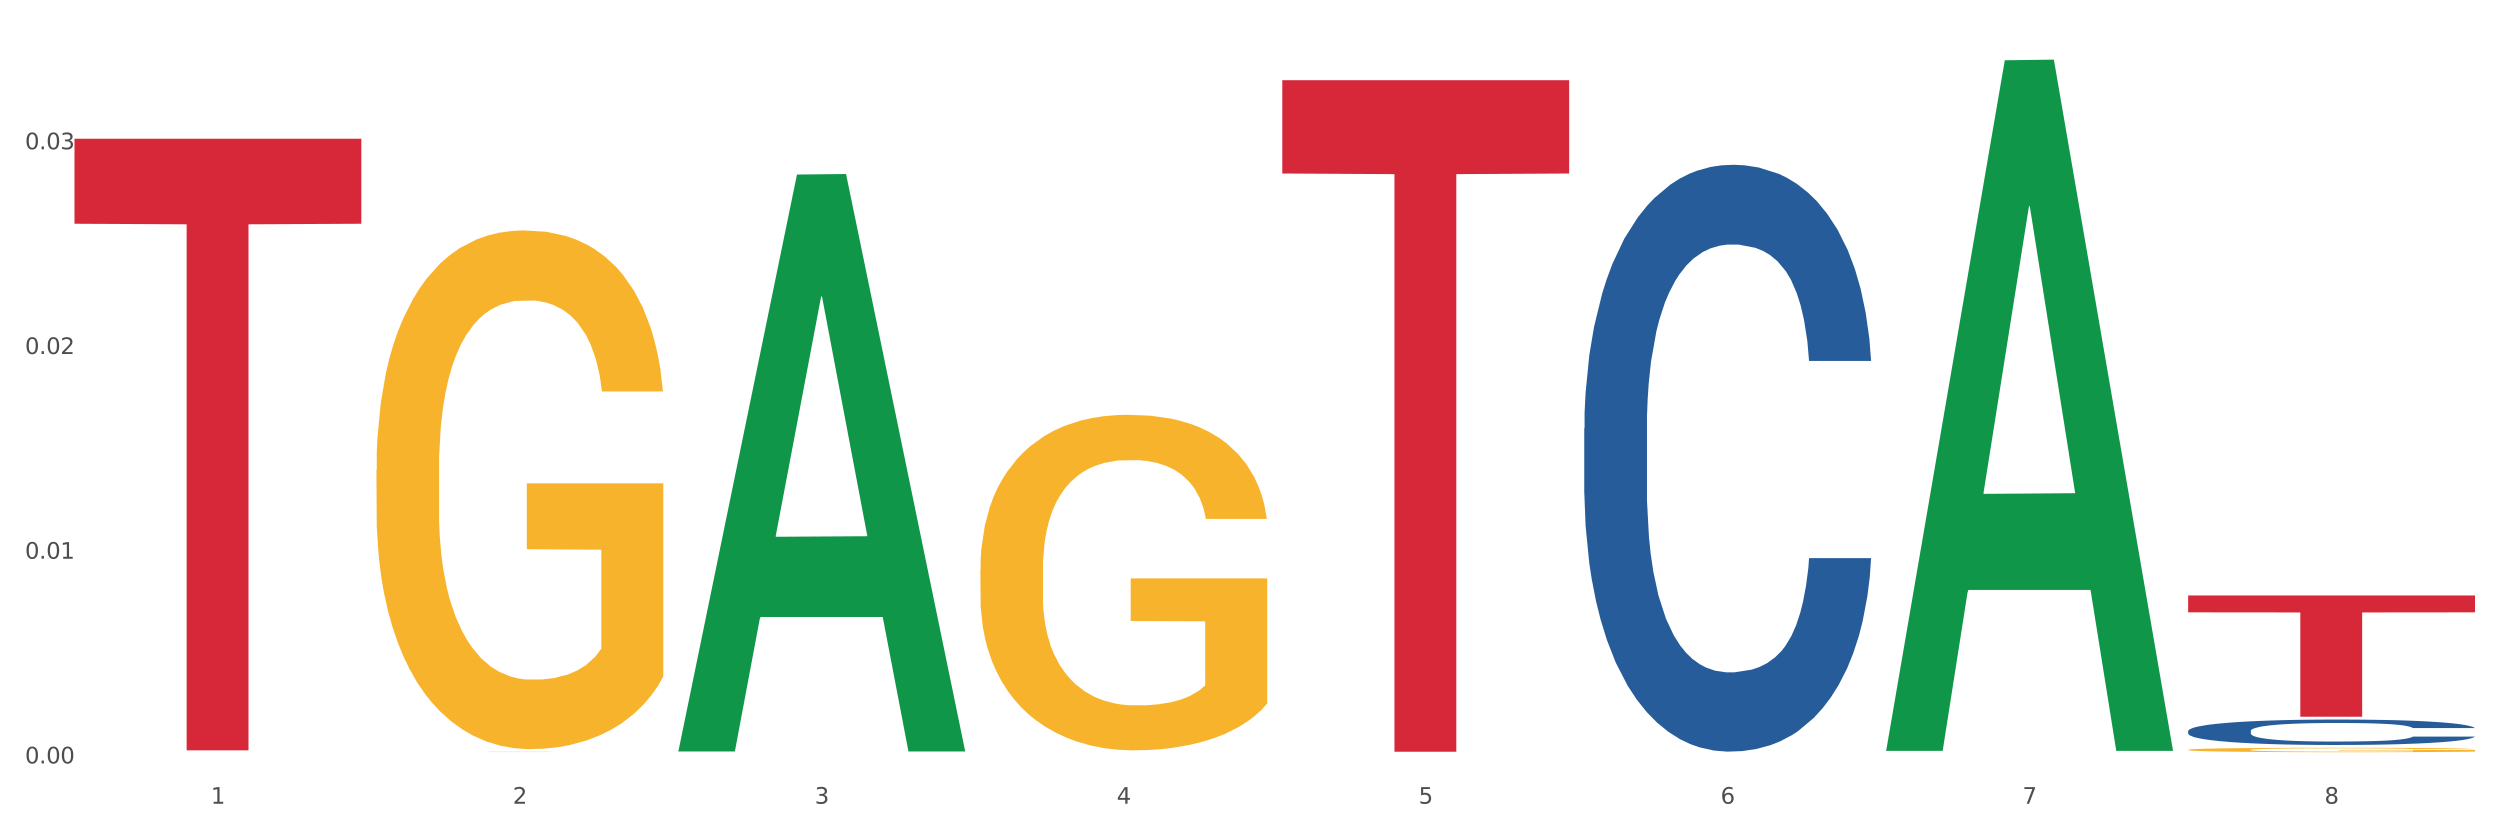 <?xml version="1.0" encoding="utf-8" standalone="no"?>
<!DOCTYPE svg PUBLIC "-//W3C//DTD SVG 1.1//EN"
  "http://www.w3.org/Graphics/SVG/1.1/DTD/svg11.dtd">
<svg xmlns:xlink="http://www.w3.org/1999/xlink" width="1080pt" height="360pt" viewBox="0 0 1080 360" xmlns="http://www.w3.org/2000/svg" version="1.1">
 <rect x="0" y="0" width="1080" height="360" fill="#333333" stroke="none"/>
 <defs>
  <style type="text/css">*{stroke-linejoin: round; stroke-linecap: butt}</style>
 </defs>
 <g id="figure_1">
  <g id="patch_1">
   <path d="M 0 360 
L 1080 360 
L 1080 0 
L 0 0 
z
" style="fill: #ffffff; stroke: #ffffff; stroke-linejoin: miter"/>
  </g>
  <g id="axes_1">
   <g id="matplotlib.axis_1">
    <g id="xtick_1">
     <g id="text_1">
      <!-- 1 -->
      <g style="fill: #4d4d4d" transform="translate(91.082 347.204) scale(0.096 -0.096)">
       <defs>
        <path id="DejaVuSans-31" d="M 794 531 
L 1825 531 
L 1825 4091 
L 703 3866 
L 703 4441 
L 1819 4666 
L 2450 4666 
L 2450 531 
L 3481 531 
L 3481 0 
L 794 0 
L 794 531 
z
" transform="scale(0.016)"/>
       </defs>
       <use xlink:href="#DejaVuSans-31"/>
      </g>
     </g>
    </g>
    <g id="xtick_2">
     <g id="text_2">
      <!-- 2 -->
      <g style="fill: #4d4d4d" transform="translate(221.525 347.204) scale(0.096 -0.096)">
       <defs>
        <path id="DejaVuSans-32" d="M 1228 531 
L 3431 531 
L 3431 0 
L 469 0 
L 469 531 
Q 828 903 1448 1529 
Q 2069 2156 2228 2338 
Q 2531 2678 2651 2914 
Q 2772 3150 2772 3378 
Q 2772 3750 2511 3984 
Q 2250 4219 1831 4219 
Q 1534 4219 1204 4116 
Q 875 4013 500 3803 
L 500 4441 
Q 881 4594 1212 4672 
Q 1544 4750 1819 4750 
Q 2544 4750 2975 4387 
Q 3406 4025 3406 3419 
Q 3406 3131 3298 2873 
Q 3191 2616 2906 2266 
Q 2828 2175 2409 1742 
Q 1991 1309 1228 531 
z
" transform="scale(0.016)"/>
       </defs>
       <use xlink:href="#DejaVuSans-32"/>
      </g>
     </g>
    </g>
    <g id="xtick_3">
     <g id="text_3">
      <!-- 3 -->
      <g style="fill: #4d4d4d" transform="translate(351.968 347.204) scale(0.096 -0.096)">
       <defs>
        <path id="DejaVuSans-33" d="M 2597 2516 
Q 3050 2419 3304 2112 
Q 3559 1806 3559 1356 
Q 3559 666 3084 287 
Q 2609 -91 1734 -91 
Q 1441 -91 1130 -33 
Q 819 25 488 141 
L 488 750 
Q 750 597 1062 519 
Q 1375 441 1716 441 
Q 2309 441 2620 675 
Q 2931 909 2931 1356 
Q 2931 1769 2642 2001 
Q 2353 2234 1838 2234 
L 1294 2234 
L 1294 2753 
L 1863 2753 
Q 2328 2753 2575 2939 
Q 2822 3125 2822 3475 
Q 2822 3834 2567 4026 
Q 2313 4219 1838 4219 
Q 1578 4219 1281 4162 
Q 984 4106 628 3988 
L 628 4550 
Q 988 4650 1302 4700 
Q 1616 4750 1894 4750 
Q 2613 4750 3031 4423 
Q 3450 4097 3450 3541 
Q 3450 3153 3228 2886 
Q 3006 2619 2597 2516 
z
" transform="scale(0.016)"/>
       </defs>
       <use xlink:href="#DejaVuSans-33"/>
      </g>
     </g>
    </g>
    <g id="xtick_4">
     <g id="text_4">
      <!-- 4 -->
      <g style="fill: #4d4d4d" transform="translate(482.412 347.204) scale(0.096 -0.096)">
       <defs>
        <path id="DejaVuSans-34" d="M 2419 4116 
L 825 1625 
L 2419 1625 
L 2419 4116 
z
M 2253 4666 
L 3047 4666 
L 3047 1625 
L 3713 1625 
L 3713 1100 
L 3047 1100 
L 3047 0 
L 2419 0 
L 2419 1100 
L 313 1100 
L 313 1709 
L 2253 4666 
z
" transform="scale(0.016)"/>
       </defs>
       <use xlink:href="#DejaVuSans-34"/>
      </g>
     </g>
    </g>
    <g id="xtick_5">
     <g id="text_5">
      <!-- 5 -->
      <g style="fill: #4d4d4d" transform="translate(612.855 347.204) scale(0.096 -0.096)">
       <defs>
        <path id="DejaVuSans-35" d="M 691 4666 
L 3169 4666 
L 3169 4134 
L 1269 4134 
L 1269 2991 
Q 1406 3038 1543 3061 
Q 1681 3084 1819 3084 
Q 2600 3084 3056 2656 
Q 3513 2228 3513 1497 
Q 3513 744 3044 326 
Q 2575 -91 1722 -91 
Q 1428 -91 1123 -41 
Q 819 9 494 109 
L 494 744 
Q 775 591 1075 516 
Q 1375 441 1709 441 
Q 2250 441 2565 725 
Q 2881 1009 2881 1497 
Q 2881 1984 2565 2268 
Q 2250 2553 1709 2553 
Q 1456 2553 1204 2497 
Q 953 2441 691 2322 
L 691 4666 
z
" transform="scale(0.016)"/>
       </defs>
       <use xlink:href="#DejaVuSans-35"/>
      </g>
     </g>
    </g>
    <g id="xtick_6">
     <g id="text_6">
      <!-- 6 -->
      <g style="fill: #4d4d4d" transform="translate(743.299 347.204) scale(0.096 -0.096)">
       <defs>
        <path id="DejaVuSans-36" d="M 2113 2584 
Q 1688 2584 1439 2293 
Q 1191 2003 1191 1497 
Q 1191 994 1439 701 
Q 1688 409 2113 409 
Q 2538 409 2786 701 
Q 3034 994 3034 1497 
Q 3034 2003 2786 2293 
Q 2538 2584 2113 2584 
z
M 3366 4563 
L 3366 3988 
Q 3128 4100 2886 4159 
Q 2644 4219 2406 4219 
Q 1781 4219 1451 3797 
Q 1122 3375 1075 2522 
Q 1259 2794 1537 2939 
Q 1816 3084 2150 3084 
Q 2853 3084 3261 2657 
Q 3669 2231 3669 1497 
Q 3669 778 3244 343 
Q 2819 -91 2113 -91 
Q 1303 -91 875 529 
Q 447 1150 447 2328 
Q 447 3434 972 4092 
Q 1497 4750 2381 4750 
Q 2619 4750 2861 4703 
Q 3103 4656 3366 4563 
z
" transform="scale(0.016)"/>
       </defs>
       <use xlink:href="#DejaVuSans-36"/>
      </g>
     </g>
    </g>
    <g id="xtick_7">
     <g id="text_7">
      <!-- 7 -->
      <g style="fill: #4d4d4d" transform="translate(873.742 347.204) scale(0.096 -0.096)">
       <defs>
        <path id="DejaVuSans-37" d="M 525 4666 
L 3525 4666 
L 3525 4397 
L 1831 0 
L 1172 0 
L 2766 4134 
L 525 4134 
L 525 4666 
z
" transform="scale(0.016)"/>
       </defs>
       <use xlink:href="#DejaVuSans-37"/>
      </g>
     </g>
    </g>
    <g id="xtick_8">
     <g id="text_8">
      <!-- 8 -->
      <g style="fill: #4d4d4d" transform="translate(1004.185 347.204) scale(0.096 -0.096)">
       <defs>
        <path id="DejaVuSans-38" d="M 2034 2216 
Q 1584 2216 1326 1975 
Q 1069 1734 1069 1313 
Q 1069 891 1326 650 
Q 1584 409 2034 409 
Q 2484 409 2743 651 
Q 3003 894 3003 1313 
Q 3003 1734 2745 1975 
Q 2488 2216 2034 2216 
z
M 1403 2484 
Q 997 2584 770 2862 
Q 544 3141 544 3541 
Q 544 4100 942 4425 
Q 1341 4750 2034 4750 
Q 2731 4750 3128 4425 
Q 3525 4100 3525 3541 
Q 3525 3141 3298 2862 
Q 3072 2584 2669 2484 
Q 3125 2378 3379 2068 
Q 3634 1759 3634 1313 
Q 3634 634 3220 271 
Q 2806 -91 2034 -91 
Q 1263 -91 848 271 
Q 434 634 434 1313 
Q 434 1759 690 2068 
Q 947 2378 1403 2484 
z
M 1172 3481 
Q 1172 3119 1398 2916 
Q 1625 2713 2034 2713 
Q 2441 2713 2670 2916 
Q 2900 3119 2900 3481 
Q 2900 3844 2670 4047 
Q 2441 4250 2034 4250 
Q 1625 4250 1398 4047 
Q 1172 3844 1172 3481 
z
" transform="scale(0.016)"/>
       </defs>
       <use xlink:href="#DejaVuSans-38"/>
      </g>
     </g>
    </g>
    <g id="xtick_9"/>
    <g id="xtick_10"/>
    <g id="xtick_11"/>
    <g id="xtick_12"/>
    <g id="xtick_13"/>
    <g id="xtick_14"/>
    <g id="xtick_15"/>
   </g>
   <g id="matplotlib.axis_2">
    <g id="ytick_1">
     <g id="text_9">
      <!-- 0.00 -->
      <g style="fill: #4d4d4d" transform="translate(10.8 329.798) scale(0.096 -0.096)">
       <defs>
        <path id="DejaVuSans-30" d="M 2034 4250 
Q 1547 4250 1301 3770 
Q 1056 3291 1056 2328 
Q 1056 1369 1301 889 
Q 1547 409 2034 409 
Q 2525 409 2770 889 
Q 3016 1369 3016 2328 
Q 3016 3291 2770 3770 
Q 2525 4250 2034 4250 
z
M 2034 4750 
Q 2819 4750 3233 4129 
Q 3647 3509 3647 2328 
Q 3647 1150 3233 529 
Q 2819 -91 2034 -91 
Q 1250 -91 836 529 
Q 422 1150 422 2328 
Q 422 3509 836 4129 
Q 1250 4750 2034 4750 
z
" transform="scale(0.016)"/>
        <path id="DejaVuSans-2e" d="M 684 794 
L 1344 794 
L 1344 0 
L 684 0 
L 684 794 
z
" transform="scale(0.016)"/>
       </defs>
       <use xlink:href="#DejaVuSans-30"/>
       <use xlink:href="#DejaVuSans-2e" transform="translate(63.623 0)"/>
       <use xlink:href="#DejaVuSans-30" transform="translate(95.41 0)"/>
       <use xlink:href="#DejaVuSans-30" transform="translate(159.033 0)"/>
      </g>
     </g>
    </g>
    <g id="ytick_2">
     <g id="text_10">
      <!-- 0.01 -->
      <g style="fill: #4d4d4d" transform="translate(10.8 241.363) scale(0.096 -0.096)">
       <use xlink:href="#DejaVuSans-30"/>
       <use xlink:href="#DejaVuSans-2e" transform="translate(63.623 0)"/>
       <use xlink:href="#DejaVuSans-30" transform="translate(95.41 0)"/>
       <use xlink:href="#DejaVuSans-31" transform="translate(159.033 0)"/>
      </g>
     </g>
    </g>
    <g id="ytick_3">
     <g id="text_11">
      <!-- 0.02 -->
      <g style="fill: #4d4d4d" transform="translate(10.8 152.928) scale(0.096 -0.096)">
       <use xlink:href="#DejaVuSans-30"/>
       <use xlink:href="#DejaVuSans-2e" transform="translate(63.623 0)"/>
       <use xlink:href="#DejaVuSans-30" transform="translate(95.41 0)"/>
       <use xlink:href="#DejaVuSans-32" transform="translate(159.033 0)"/>
      </g>
     </g>
    </g>
    <g id="ytick_4">
     <g id="text_12">
      <!-- 0.03 -->
      <g style="fill: #4d4d4d" transform="translate(10.8 64.492) scale(0.096 -0.096)">
       <use xlink:href="#DejaVuSans-30"/>
       <use xlink:href="#DejaVuSans-2e" transform="translate(63.623 0)"/>
       <use xlink:href="#DejaVuSans-30" transform="translate(95.41 0)"/>
       <use xlink:href="#DejaVuSans-33" transform="translate(159.033 0)"/>
      </g>
     </g>
    </g>
    <g id="ytick_5"/>
    <g id="ytick_6"/>
    <g id="ytick_7"/>
    <g id="ytick_8"/>
   </g>
   <g id="PolyCollection_1">
    <path d="M 293.062 324.179 
L 293.19 323.945 
L 344.291 75.403 
L 365.498 75.169 
L 416.983 324.647 
L 392.454 324.647 
L 381.34 266.553 
L 328.577 266.553 
L 328.194 267.49 
L 317.463 324.647 
L 293.062 324.647 
L 293.062 324.179 
L 335.221 231.883 
L 374.696 231.649 
L 355.15 128.344 
L 354.895 127.875 
L 354.639 128.578 
L 335.093 231.649 
L 335.221 231.883 
L 293.062 324.179 
z
" clip-path="url(#p2b9e7bd901)" style="fill: #109648"/>
    <path d="M 945.279 323.919 
L 945.425 323.917 
L 945.425 323.854 
L 945.718 323.8 
L 947.181 323.669 
L 949.375 323.56 
L 950.985 323.502 
L 952.594 323.455 
L 954.496 323.408 
L 956.837 323.359 
L 961.08 323.287 
L 963.713 323.251 
L 966.932 323.212 
L 972.784 323.156 
L 977.027 323.125 
L 981.416 323.098 
L 988.585 323.067 
L 993.267 323.053 
L 998.242 323.042 
L 1004.24 323.035 
L 1008.776 323.034 
L 1018.724 323.039 
L 1027.21 323.055 
L 1031.307 323.067 
L 1036.574 323.088 
L 1039.354 323.102 
L 1043.889 323.13 
L 1048.571 323.167 
L 1051.79 323.198 
L 1056.618 323.258 
L 1060.275 323.317 
L 1063.64 323.391 
L 1065.396 323.441 
L 1066.713 323.489 
L 1067.883 323.543 
L 1069.054 323.628 
L 1042.719 323.628 
L 1041.694 323.567 
L 1040.085 323.509 
L 1037.744 323.454 
L 1035.696 323.419 
L 1032.185 323.375 
L 1028.966 323.347 
L 1025.601 323.326 
L 1021.504 323.308 
L 1018.285 323.3 
L 1013.75 323.293 
L 1004.825 323.294 
L 998.827 323.308 
L 994.73 323.326 
L 992.097 323.342 
L 989.756 323.359 
L 987.122 323.384 
L 984.05 323.42 
L 981.855 323.454 
L 979.661 323.495 
L 977.905 323.537 
L 976.296 323.586 
L 974.979 323.639 
L 973.955 323.693 
L 973.077 323.76 
L 972.345 323.87 
L 972.345 324.11 
L 972.638 324.164 
L 973.37 324.236 
L 974.247 324.29 
L 975.71 324.355 
L 977.027 324.398 
L 979.514 324.461 
L 982.294 324.514 
L 984.489 324.547 
L 986.683 324.575 
L 990.487 324.614 
L 994.73 324.645 
L 998.388 324.664 
L 1003.362 324.682 
L 1006.727 324.689 
L 1009.653 324.692 
L 1016.822 324.692 
L 1021.943 324.687 
L 1027.649 324.675 
L 1032.038 324.659 
L 1035.696 324.64 
L 1039.792 324.608 
L 1042.426 324.579 
L 1042.426 324.213 
L 1010.239 324.211 
L 1010.239 323.968 
L 1069.2 323.968 
L 1069.2 324.682 
L 1066.713 324.719 
L 1063.933 324.752 
L 1061.007 324.782 
L 1056.618 324.818 
L 1051.351 324.853 
L 1046.669 324.878 
L 1041.694 324.899 
L 1035.842 324.918 
L 1028.234 324.936 
L 1023.553 324.943 
L 1017.7 324.948 
L 1010.824 324.95 
L 1004.825 324.946 
L 998.973 324.937 
L 992.828 324.922 
L 986.83 324.899 
L 982.294 324.876 
L 977.759 324.848 
L 972.931 324.811 
L 969.127 324.776 
L 966.201 324.745 
L 962.982 324.705 
L 959.47 324.652 
L 956.837 324.605 
L 954.496 324.556 
L 952.009 324.493 
L 950.253 324.439 
L 948.498 324.37 
L 947.473 324.32 
L 946.303 324.241 
L 945.425 324.131 
L 945.279 323.919 
z
" clip-path="url(#p2b9e7bd901)" style="fill: #f7b32b"/>
    <path d="M 32.175 59.941 
L 156.096 59.941 
L 156.096 96.655 
L 107.35 96.903 
L 107.35 324.133 
L 80.628 324.133 
L 80.628 96.903 
L 32.175 96.655 
L 32.175 60.189 
L 32.175 59.941 
z
" clip-path="url(#p2b9e7bd901)" style="fill: #d62839"/>
    <path d="M 162.618 324.825 
L 286.54 324.825 
L 286.54 324.832 
L 237.793 324.832 
L 237.793 324.873 
L 211.071 324.873 
L 211.071 324.832 
L 162.618 324.832 
L 162.618 324.825 
L 162.618 324.825 
z
" clip-path="url(#p2b9e7bd901)" style="fill: #d62839"/>
    <path d="M 553.949 34.64 
L 677.87 34.64 
L 677.87 74.955 
L 629.124 75.227 
L 629.124 324.744 
L 602.401 324.744 
L 602.401 75.227 
L 553.949 74.955 
L 553.949 34.912 
L 553.949 34.64 
z
" clip-path="url(#p2b9e7bd901)" style="fill: #d62839"/>
    <path d="M 945.279 257.251 
L 1069.2 257.251 
L 1069.2 264.531 
L 1020.454 264.581 
L 1020.454 309.638 
L 993.731 309.638 
L 993.731 264.581 
L 945.279 264.531 
L 945.279 257.301 
L 945.279 257.251 
z
" clip-path="url(#p2b9e7bd901)" style="fill: #d62839"/>
    <path d="M 423.505 246.17 
L 423.651 246.038 
L 423.651 241.272 
L 423.944 237.168 
L 425.407 227.238 
L 427.602 219.03 
L 429.211 214.661 
L 430.82 211.087 
L 432.722 207.512 
L 435.063 203.805 
L 439.306 198.377 
L 441.94 195.597 
L 445.158 192.685 
L 451.011 188.448 
L 455.254 186.065 
L 459.643 184.079 
L 466.812 181.696 
L 471.494 180.637 
L 476.468 179.843 
L 482.467 179.313 
L 487.002 179.181 
L 496.951 179.578 
L 505.437 180.77 
L 509.533 181.696 
L 514.8 183.285 
L 517.58 184.344 
L 522.115 186.462 
L 526.797 189.243 
L 530.016 191.626 
L 534.844 196.127 
L 538.502 200.628 
L 541.867 206.188 
L 543.622 210.028 
L 544.939 213.602 
L 546.11 217.706 
L 547.28 224.193 
L 520.945 224.193 
L 519.921 219.56 
L 518.312 215.191 
L 515.971 210.954 
L 513.922 208.307 
L 510.411 204.997 
L 507.192 202.879 
L 503.827 201.29 
L 499.731 199.966 
L 496.512 199.304 
L 491.976 198.775 
L 483.052 198.907 
L 477.053 199.966 
L 472.957 201.29 
L 470.323 202.482 
L 467.982 203.805 
L 465.349 205.659 
L 462.276 208.439 
L 460.082 210.954 
L 457.887 214.132 
L 456.131 217.309 
L 454.522 221.016 
L 453.205 224.988 
L 452.181 229.092 
L 451.303 234.123 
L 450.572 242.463 
L 450.572 260.601 
L 450.864 264.705 
L 451.596 270.133 
L 452.474 274.237 
L 453.937 279.135 
L 455.254 282.445 
L 457.741 287.211 
L 460.521 291.183 
L 462.715 293.698 
L 464.91 295.816 
L 468.714 298.729 
L 472.957 301.112 
L 476.614 302.568 
L 481.589 303.892 
L 484.954 304.422 
L 487.88 304.686 
L 495.049 304.686 
L 500.17 304.289 
L 505.875 303.363 
L 510.265 302.171 
L 513.922 300.715 
L 518.019 298.332 
L 520.652 296.081 
L 520.652 268.412 
L 488.465 268.279 
L 488.465 249.877 
L 547.426 249.877 
L 547.426 303.892 
L 544.939 306.672 
L 542.159 309.188 
L 539.233 311.438 
L 534.844 314.218 
L 529.577 316.866 
L 524.895 318.72 
L 519.921 320.308 
L 514.069 321.765 
L 506.461 323.089 
L 501.779 323.618 
L 495.927 324.015 
L 489.05 324.148 
L 483.052 323.883 
L 477.2 323.221 
L 471.055 322.029 
L 465.056 320.308 
L 460.521 318.587 
L 455.985 316.469 
L 451.157 313.689 
L 447.353 311.041 
L 444.427 308.658 
L 441.208 305.613 
L 437.697 301.641 
L 435.063 298.067 
L 432.722 294.36 
L 430.235 289.594 
L 428.48 285.49 
L 426.724 280.327 
L 425.7 276.487 
L 424.529 270.53 
L 423.651 262.189 
L 423.505 246.17 
z
" clip-path="url(#p2b9e7bd901)" style="fill: #f7b32b"/>
    <path d="M 945.279 315.779 
L 945.425 315.769 
L 945.425 315.487 
L 945.865 315.106 
L 947.476 314.403 
L 949.527 313.871 
L 953.042 313.249 
L 954.946 312.988 
L 957.437 312.697 
L 962.563 312.225 
L 968.422 311.823 
L 972.524 311.602 
L 975.6 311.462 
L 982.484 311.211 
L 986.439 311.101 
L 990.541 311.01 
L 994.056 310.95 
L 999.915 310.88 
L 1004.603 310.85 
L 1010.022 310.84 
L 1014.563 310.85 
L 1020.569 310.89 
L 1029.358 311.01 
L 1032.727 311.08 
L 1037.268 311.201 
L 1041.955 311.362 
L 1045.763 311.522 
L 1050.158 311.753 
L 1054.699 312.054 
L 1059.093 312.436 
L 1062.169 312.787 
L 1064.659 313.158 
L 1066.856 313.61 
L 1068.468 314.102 
L 1069.2 314.514 
L 1042.394 314.514 
L 1041.662 314.142 
L 1040.197 313.741 
L 1038.732 313.47 
L 1037.121 313.249 
L 1034.631 312.998 
L 1032.434 312.837 
L 1028.772 312.647 
L 1025.403 312.526 
L 1022.62 312.456 
L 1019.251 312.396 
L 1012.073 312.335 
L 1006.946 312.335 
L 1003.724 312.355 
L 999.769 312.406 
L 996.4 312.476 
L 992.445 312.596 
L 989.369 312.727 
L 986.293 312.897 
L 984.535 313.018 
L 981.899 313.239 
L 980.141 313.419 
L 977.797 313.731 
L 976.479 313.952 
L 974.135 314.524 
L 973.11 314.945 
L 972.67 315.237 
L 972.377 315.558 
L 972.377 317.124 
L 973.256 317.827 
L 973.989 318.128 
L 975.16 318.469 
L 977.358 318.911 
L 980.58 319.342 
L 983.949 319.654 
L 986.732 319.844 
L 989.369 319.985 
L 992.006 320.095 
L 995.228 320.196 
L 997.865 320.256 
L 1001.82 320.316 
L 1006.507 320.346 
L 1010.169 320.346 
L 1017.639 320.296 
L 1021.008 320.246 
L 1024.231 320.176 
L 1027.746 320.065 
L 1030.53 319.945 
L 1032.141 319.854 
L 1034.777 319.664 
L 1036.828 319.463 
L 1038.586 319.232 
L 1039.758 319.031 
L 1041.076 318.73 
L 1042.101 318.389 
L 1042.394 318.208 
L 1069.2 318.208 
L 1068.614 318.569 
L 1067.589 318.921 
L 1065.538 319.393 
L 1063.927 319.664 
L 1061.437 319.995 
L 1058.8 320.276 
L 1055.138 320.587 
L 1051.769 320.818 
L 1048.254 321.019 
L 1044.445 321.2 
L 1037.561 321.451 
L 1035.07 321.521 
L 1029.797 321.641 
L 1025.696 321.712 
L 1019.69 321.782 
L 1013.538 321.822 
L 1007.093 321.832 
L 1001.38 321.812 
L 995.082 321.752 
L 991.127 321.691 
L 986.732 321.601 
L 981.606 321.461 
L 976.772 321.29 
L 972.231 321.089 
L 967.983 320.858 
L 964.028 320.597 
L 958.901 320.166 
L 955.093 319.744 
L 952.31 319.352 
L 950.406 319.021 
L 948.501 318.6 
L 947.476 318.308 
L 945.865 317.606 
L 945.279 316.953 
L 945.279 315.779 
z
" clip-path="url(#p2b9e7bd901)" style="fill: #255c99"/>
    <path d="M 684.392 185.094 
L 684.538 184.863 
L 684.538 178.38 
L 684.978 169.582 
L 686.589 153.375 
L 688.64 141.104 
L 692.155 126.749 
L 694.06 120.729 
L 696.55 114.015 
L 701.677 103.133 
L 707.536 93.872 
L 711.637 88.778 
L 714.713 85.537 
L 721.598 79.748 
L 725.553 77.202 
L 729.654 75.118 
L 733.169 73.729 
L 739.029 72.108 
L 743.716 71.413 
L 749.136 71.182 
L 753.677 71.413 
L 759.682 72.339 
L 768.471 75.118 
L 771.84 76.738 
L 776.381 79.517 
L 781.068 83.221 
L 784.877 86.926 
L 789.271 92.251 
L 793.812 99.197 
L 798.206 107.995 
L 801.282 116.099 
L 803.772 124.665 
L 805.97 135.084 
L 807.581 146.429 
L 808.313 155.922 
L 781.508 155.922 
L 780.775 147.355 
L 779.31 138.094 
L 777.846 131.843 
L 776.234 126.749 
L 773.744 120.961 
L 771.547 117.256 
L 767.885 112.857 
L 764.516 110.079 
L 761.733 108.458 
L 758.364 107.069 
L 751.186 105.68 
L 746.06 105.68 
L 742.837 106.143 
L 738.882 107.3 
L 735.513 108.921 
L 731.558 111.699 
L 728.482 114.709 
L 725.406 118.645 
L 723.648 121.424 
L 721.012 126.517 
L 719.254 130.685 
L 716.91 137.862 
L 715.592 142.956 
L 713.248 156.153 
L 712.223 165.877 
L 711.784 172.592 
L 711.491 180.001 
L 711.491 216.119 
L 712.369 232.327 
L 713.102 239.272 
L 714.274 247.144 
L 716.471 257.332 
L 719.693 267.288 
L 723.062 274.465 
L 725.846 278.864 
L 728.482 282.106 
L 731.119 284.652 
L 734.341 286.968 
L 736.978 288.357 
L 740.933 289.746 
L 745.62 290.441 
L 749.282 290.441 
L 756.753 289.283 
L 760.122 288.125 
L 763.344 286.505 
L 766.86 283.958 
L 769.643 281.179 
L 771.254 279.096 
L 773.891 274.697 
L 775.941 270.066 
L 777.699 264.741 
L 778.871 260.11 
L 780.189 253.164 
L 781.215 245.292 
L 781.508 241.125 
L 808.313 241.125 
L 807.727 249.46 
L 806.702 257.563 
L 804.651 268.445 
L 803.04 274.697 
L 800.55 282.337 
L 797.913 288.82 
L 794.251 295.997 
L 790.882 301.322 
L 787.367 305.953 
L 783.558 310.121 
L 776.674 315.909 
L 774.184 317.53 
L 768.91 320.308 
L 764.809 321.929 
L 758.803 323.549 
L 752.651 324.475 
L 746.206 324.707 
L 740.493 324.244 
L 734.195 322.855 
L 730.24 321.466 
L 725.846 319.382 
L 720.719 316.14 
L 715.885 312.204 
L 711.344 307.574 
L 707.096 302.249 
L 703.141 296.229 
L 698.015 286.273 
L 694.206 276.549 
L 691.423 267.519 
L 689.519 259.879 
L 687.615 250.154 
L 686.589 243.44 
L 684.978 227.233 
L 684.392 212.183 
L 684.392 185.094 
z
" clip-path="url(#p2b9e7bd901)" style="fill: #255c99"/>
    <path d="M 162.618 203.08 
L 162.765 202.875 
L 162.765 195.508 
L 163.057 189.163 
L 164.52 173.814 
L 166.715 161.125 
L 168.324 154.372 
L 169.934 148.846 
L 171.836 143.32 
L 174.177 137.59 
L 178.419 129.199 
L 181.053 124.901 
L 184.272 120.399 
L 190.124 113.85 
L 194.367 110.166 
L 198.756 107.096 
L 205.925 103.412 
L 210.607 101.775 
L 215.581 100.547 
L 221.58 99.728 
L 226.115 99.524 
L 236.064 100.137 
L 244.55 101.979 
L 248.646 103.412 
L 253.913 105.868 
L 256.693 107.505 
L 261.229 110.78 
L 265.91 115.077 
L 269.129 118.761 
L 273.957 125.72 
L 277.615 132.678 
L 280.98 141.274 
L 282.736 147.209 
L 284.052 152.734 
L 285.223 159.079 
L 286.393 169.107 
L 260.058 169.107 
L 259.034 161.944 
L 257.425 155.19 
L 255.084 148.641 
L 253.036 144.548 
L 249.524 139.432 
L 246.305 136.157 
L 242.94 133.701 
L 238.844 131.655 
L 235.625 130.631 
L 231.09 129.813 
L 222.165 130.017 
L 216.166 131.655 
L 212.07 133.701 
L 209.436 135.543 
L 207.095 137.59 
L 204.462 140.455 
L 201.389 144.753 
L 199.195 148.641 
L 197 153.553 
L 195.245 158.465 
L 193.635 164.195 
L 192.319 170.335 
L 191.294 176.679 
L 190.417 184.456 
L 189.685 197.35 
L 189.685 225.388 
L 189.978 231.732 
L 190.709 240.123 
L 191.587 246.467 
L 193.05 254.04 
L 194.367 259.156 
L 196.854 266.524 
L 199.634 272.664 
L 201.828 276.552 
L 204.023 279.827 
L 207.827 284.329 
L 212.07 288.013 
L 215.727 290.264 
L 220.702 292.311 
L 224.067 293.129 
L 226.993 293.539 
L 234.162 293.539 
L 239.283 292.925 
L 244.989 291.492 
L 249.378 289.65 
L 253.036 287.399 
L 257.132 283.715 
L 259.766 280.236 
L 259.766 237.463 
L 227.578 237.258 
L 227.578 208.811 
L 286.54 208.811 
L 286.54 292.311 
L 284.052 296.608 
L 281.273 300.497 
L 278.346 303.976 
L 273.957 308.274 
L 268.69 312.367 
L 264.008 315.232 
L 259.034 317.688 
L 253.182 319.939 
L 245.574 321.986 
L 240.892 322.805 
L 235.04 323.419 
L 228.164 323.623 
L 222.165 323.214 
L 216.313 322.191 
L 210.168 320.349 
L 204.169 317.688 
L 199.634 315.028 
L 195.098 311.753 
L 190.27 307.455 
L 186.466 303.362 
L 183.54 299.678 
L 180.321 294.971 
L 176.81 288.832 
L 174.177 283.306 
L 171.836 277.575 
L 169.348 270.208 
L 167.593 263.863 
L 165.837 255.882 
L 164.813 249.947 
L 163.643 240.737 
L 162.765 227.844 
L 162.618 203.08 
z
" clip-path="url(#p2b9e7bd901)" style="fill: #f7b32b"/>
    <path d="M 814.835 323.819 
L 814.963 323.539 
L 866.065 26.04 
L 887.272 25.759 
L 938.757 324.38 
L 914.228 324.38 
L 903.113 254.842 
L 850.351 254.842 
L 849.968 255.964 
L 839.236 324.38 
L 814.835 324.38 
L 814.835 323.819 
L 856.994 213.344 
L 896.47 213.063 
L 876.924 89.409 
L 876.668 88.848 
L 876.413 89.69 
L 856.866 213.063 
L 856.994 213.344 
L 814.835 323.819 
z
" clip-path="url(#p2b9e7bd901)" style="fill: #109648"/>
   </g>
  </g>
 </g>
 <defs>
  <clipPath id="p2b9e7bd901">
   <rect x="32.175" y="10.8" width="1037.025" height="329.109"/>
  </clipPath>
 </defs>
</svg>

